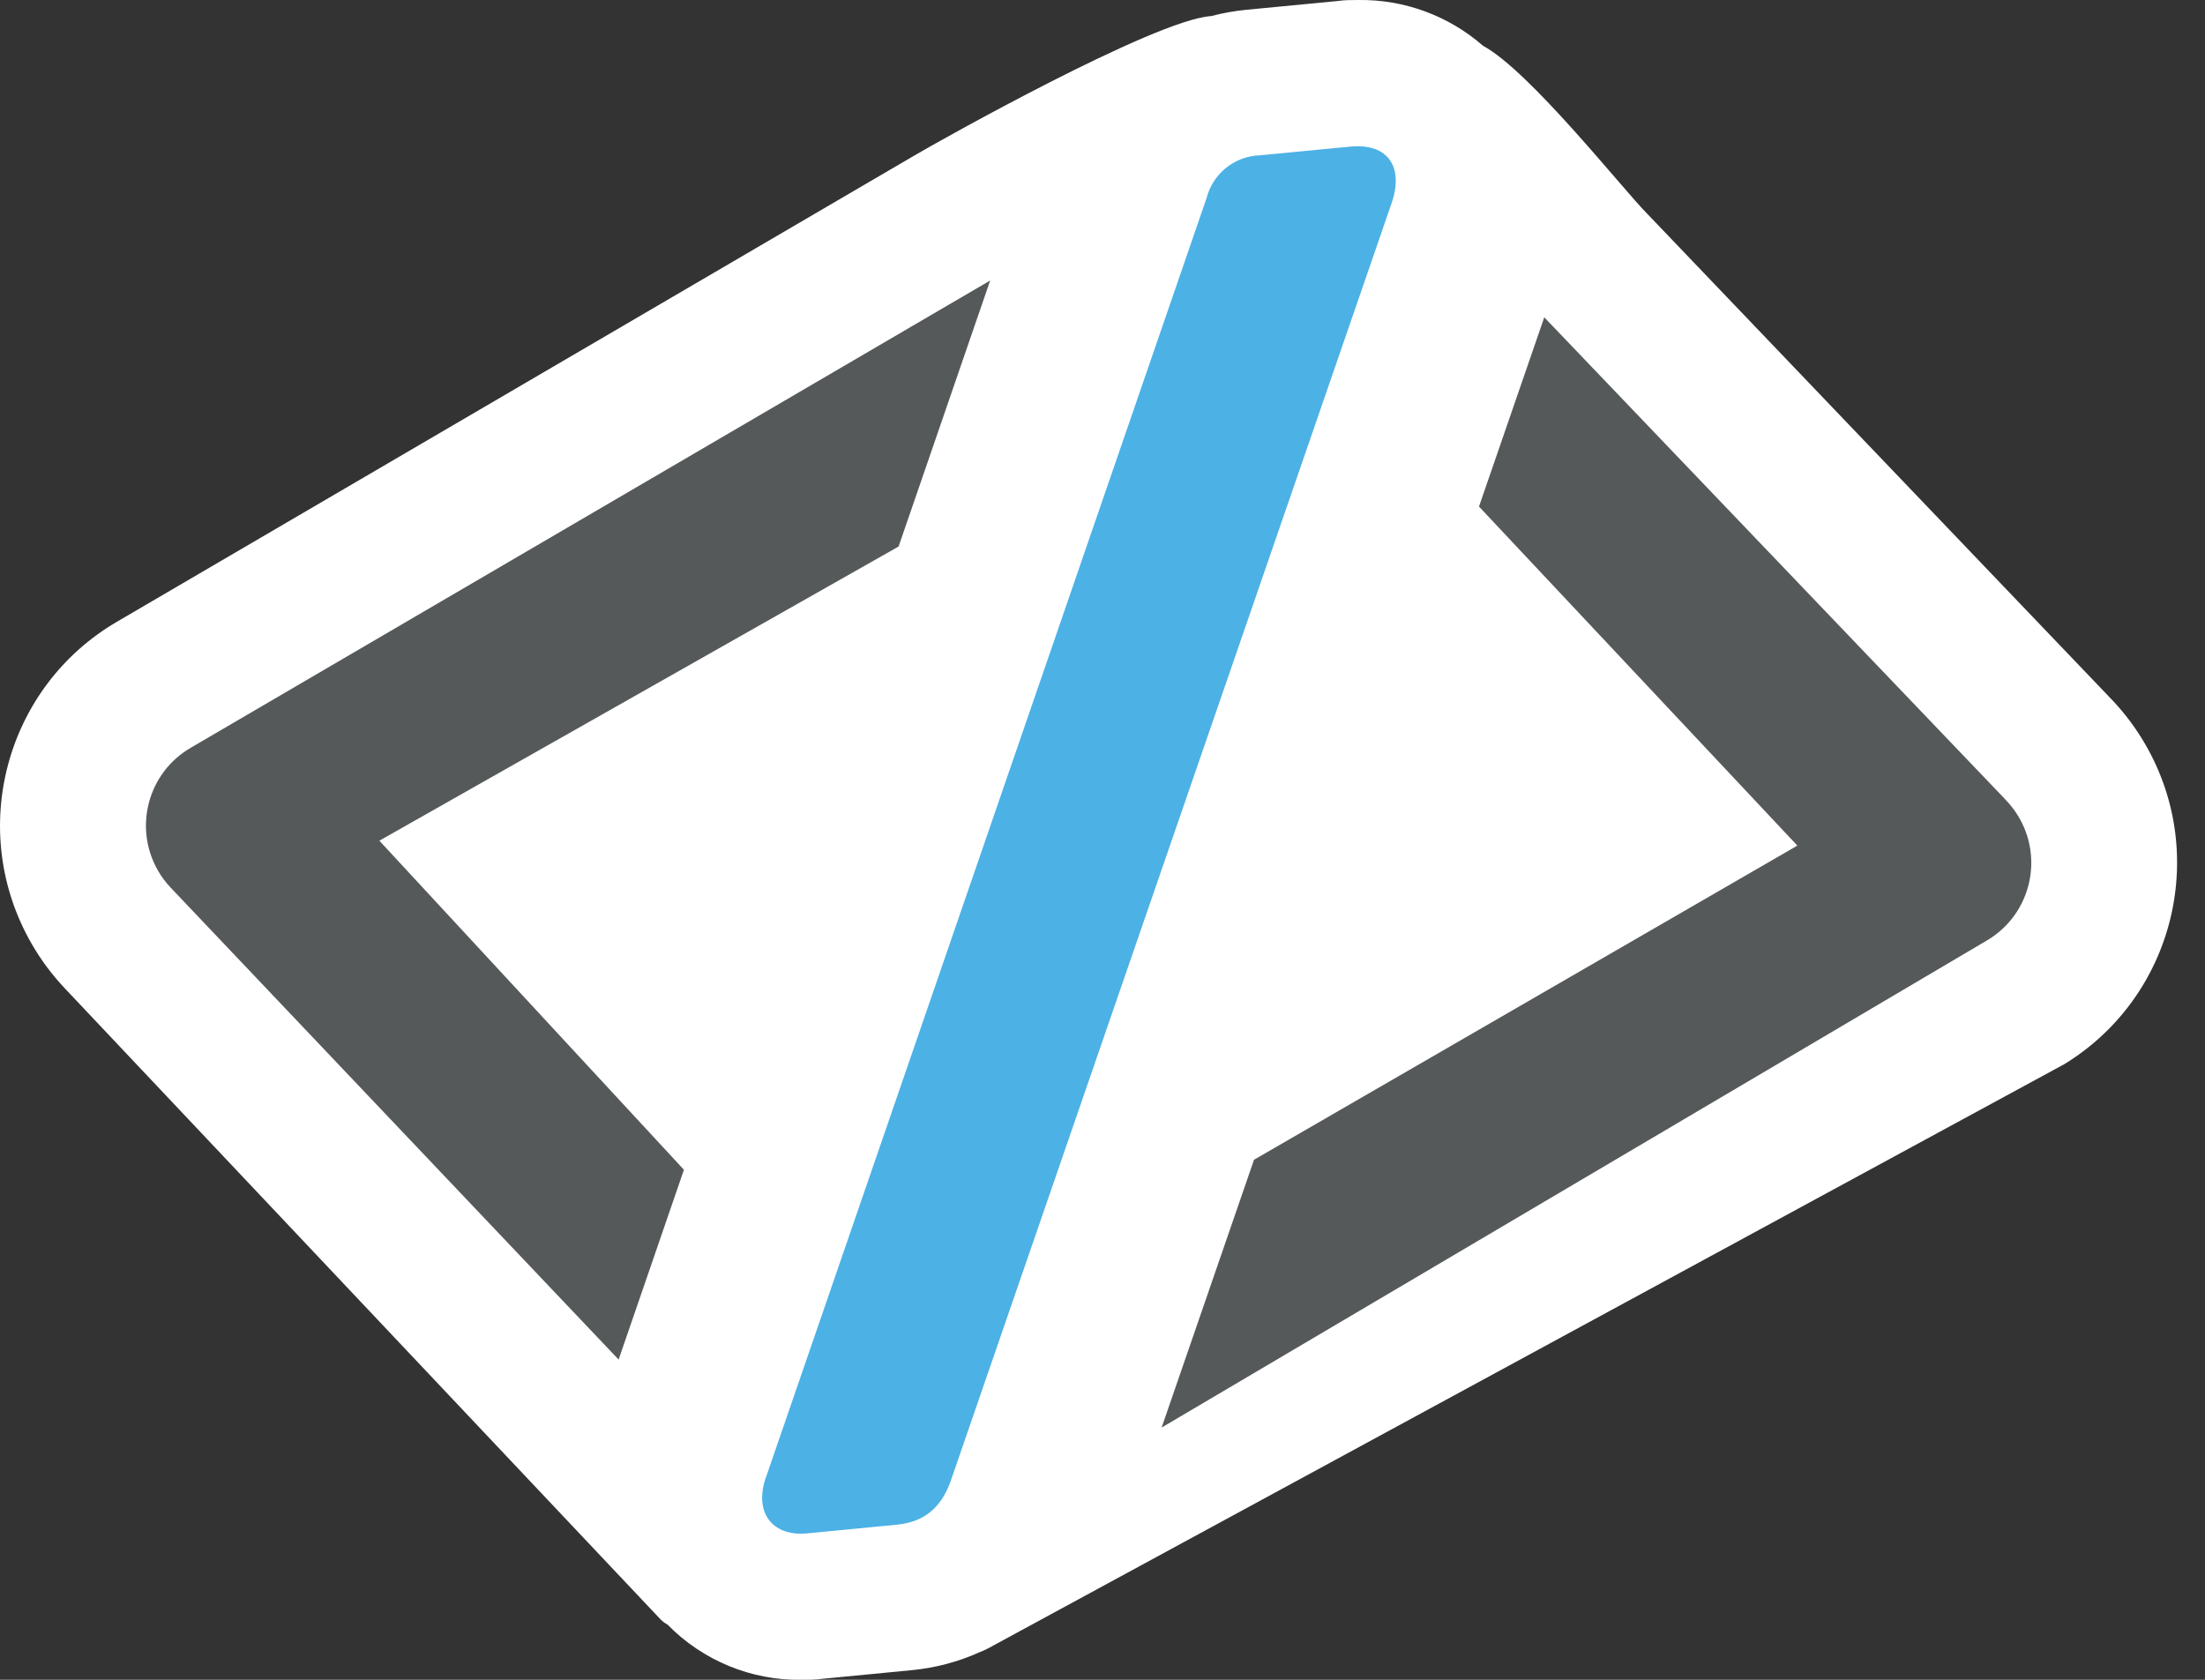 <svg width="63" height="48" viewBox="0 0 63 48" fill="none" xmlns="http://www.w3.org/2000/svg">
<rect x="0" y="0" width="63" height="48" fill="#333333" stroke="none"/>
<path d="M60.236 19.885L47.071 6.116C46.365 5.409 43.714 2.034 42.371 1.307C41.386 0.447 40.118 -0.018 38.812 -0C38.612 -0 38.41 -0 38.206 0.03L35.605 0.28C35.268 0.313 34.935 0.373 34.607 0.459C32.995 0.559 26.742 4.078 26.13 4.441L3.366 17.752C0.145 19.617 -0.956 23.746 0.907 26.974C1.17 27.431 1.487 27.855 1.849 28.239L18.877 46.278C18.935 46.336 19.002 46.386 19.074 46.425C20.082 47.453 21.466 48.022 22.903 48.001C23.095 48.001 23.292 48.001 23.484 47.973L26.04 47.726C26.712 47.663 27.37 47.49 27.986 47.213C28.122 47.159 28.254 47.095 28.381 47.021L58.985 30.406C62.158 28.458 63.153 24.302 61.208 21.125C60.933 20.675 60.607 20.26 60.236 19.887V19.885Z" fill="white"/>
<path d="M57.285 22.833L44.122 9.067L42.257 14.475L51.353 24.163L35.829 33.14L33.189 40.793L56.812 26.848C58.02 26.105 58.399 24.521 57.657 23.31C57.552 23.137 57.427 22.979 57.285 22.836V22.833Z" fill="#56595A"/>
<path d="M19.541 33.426L10.839 24.023L25.674 15.617L28.291 8.015L5.452 21.366C4.224 22.078 3.805 23.651 4.516 24.882C4.616 25.056 4.736 25.216 4.874 25.362L17.675 38.85L19.541 33.426Z" fill="#56595A"/>
<path d="M23.065 43.816C22.034 43.916 21.511 43.178 21.909 42.144L34.471 5.667C34.649 4.967 35.264 4.468 35.983 4.439L38.585 4.189C39.66 4.086 40.136 4.776 39.741 5.86L27.174 42.287C26.896 43.102 26.384 43.495 25.623 43.568L23.066 43.816H23.065Z" fill="#4CB1E5"/>
</svg>
